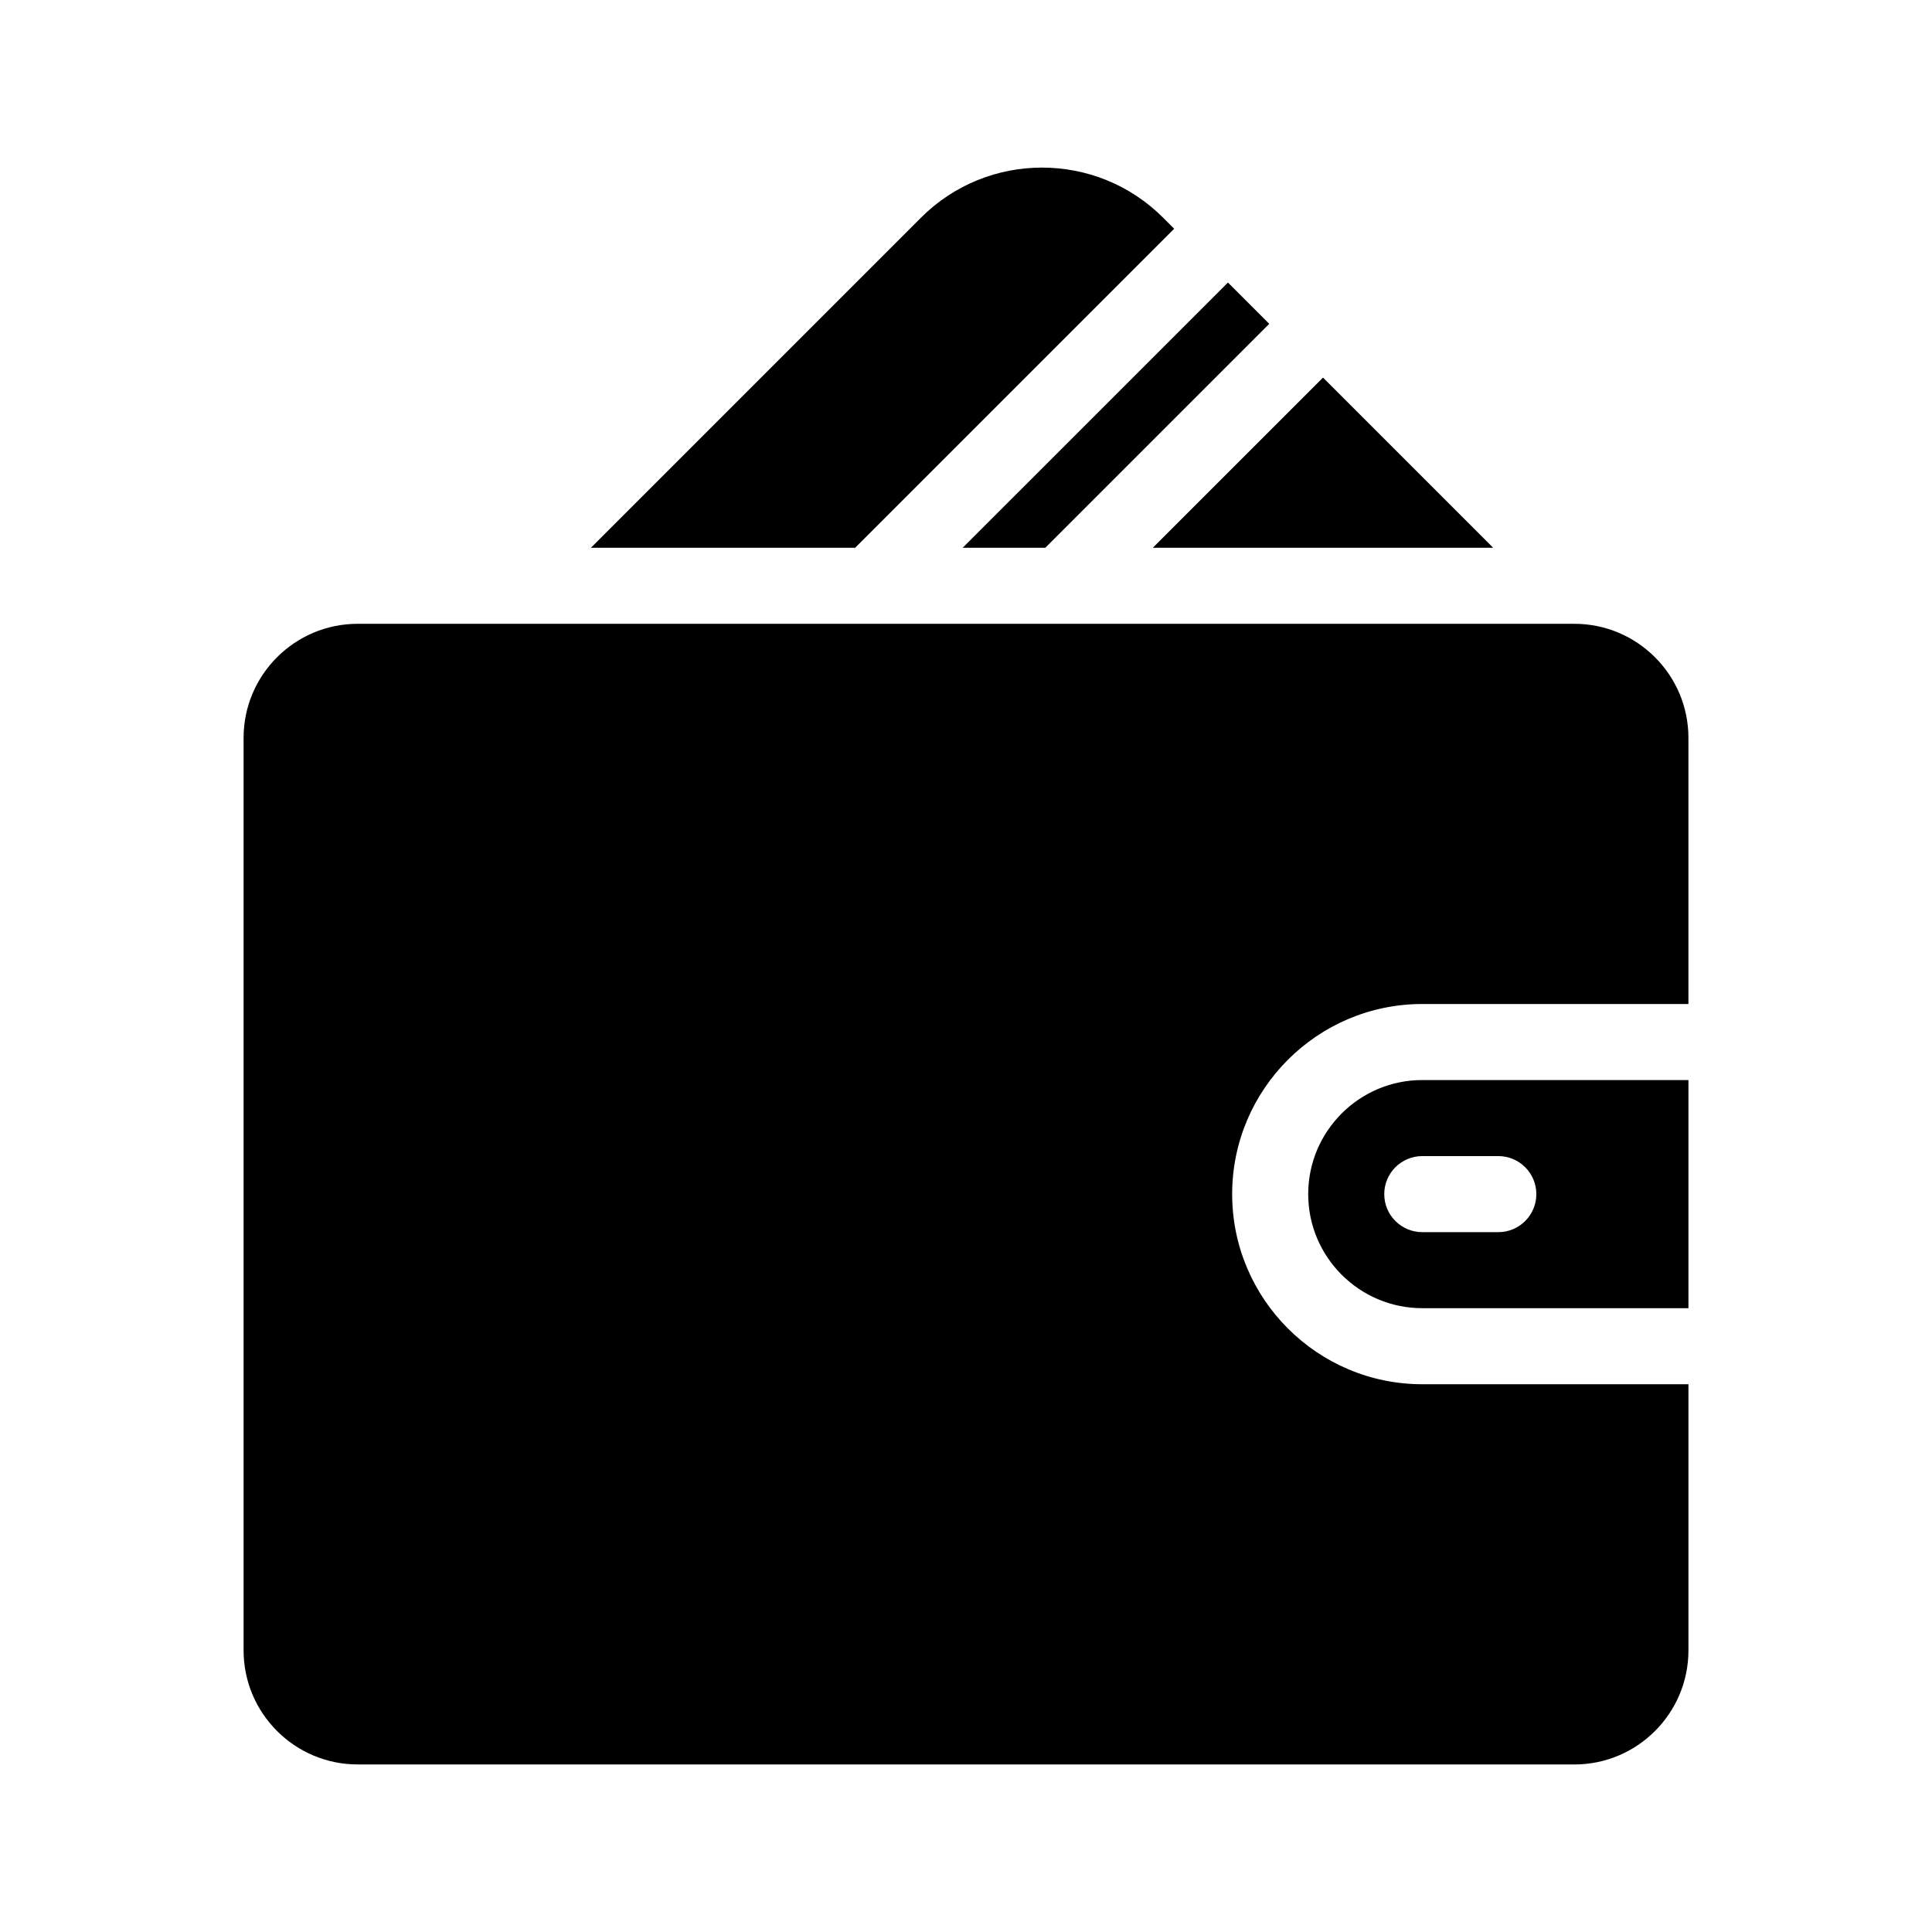 <?xml version="1.0" encoding="UTF-8"?>
<!-- Uploaded to: ICON Repo, www.svgrepo.com, Generator: ICON Repo Mixer Tools -->
<svg fill="#000000" width="800px" height="800px" version="1.1" viewBox="144 144 512 512" xmlns="http://www.w3.org/2000/svg">
 <path d="m591.45 339.54v70.535l-70.531-0.004c-27.781 0-50.383 22.602-50.383 50.383s22.602 50.383 50.383 50.383h70.535v70.535c0 16.672-13.559 30.23-30.23 30.23l-322.44-0.008c-16.672 0-30.23-13.559-30.23-30.23v-241.82c0-16.672 13.559-30.23 30.23-30.23h322.44c16.668 0 30.227 13.559 30.227 30.23zm-70.531 90.684h70.535v60.457h-70.535c-16.672 0-30.23-13.559-30.23-30.23 0-16.668 13.559-30.227 30.23-30.227zm20.152 20.152h-20.152c-5.562 0-10.078 4.516-10.078 10.078s4.516 10.078 10.078 10.078h20.152c5.562 0 10.078-4.516 10.078-10.078-0.004-5.562-4.516-10.078-10.078-10.078zm-120.05-161.22 59.34-59.34-10.941-10.941-70.289 70.281zm34.148-84.535-2.953-2.953c-17.684-17.672-46.445-17.672-64.129 0l-87.477 87.488h70.023zm84.531 84.535-45.086-45.09-45.098 45.09z"/>
</svg>